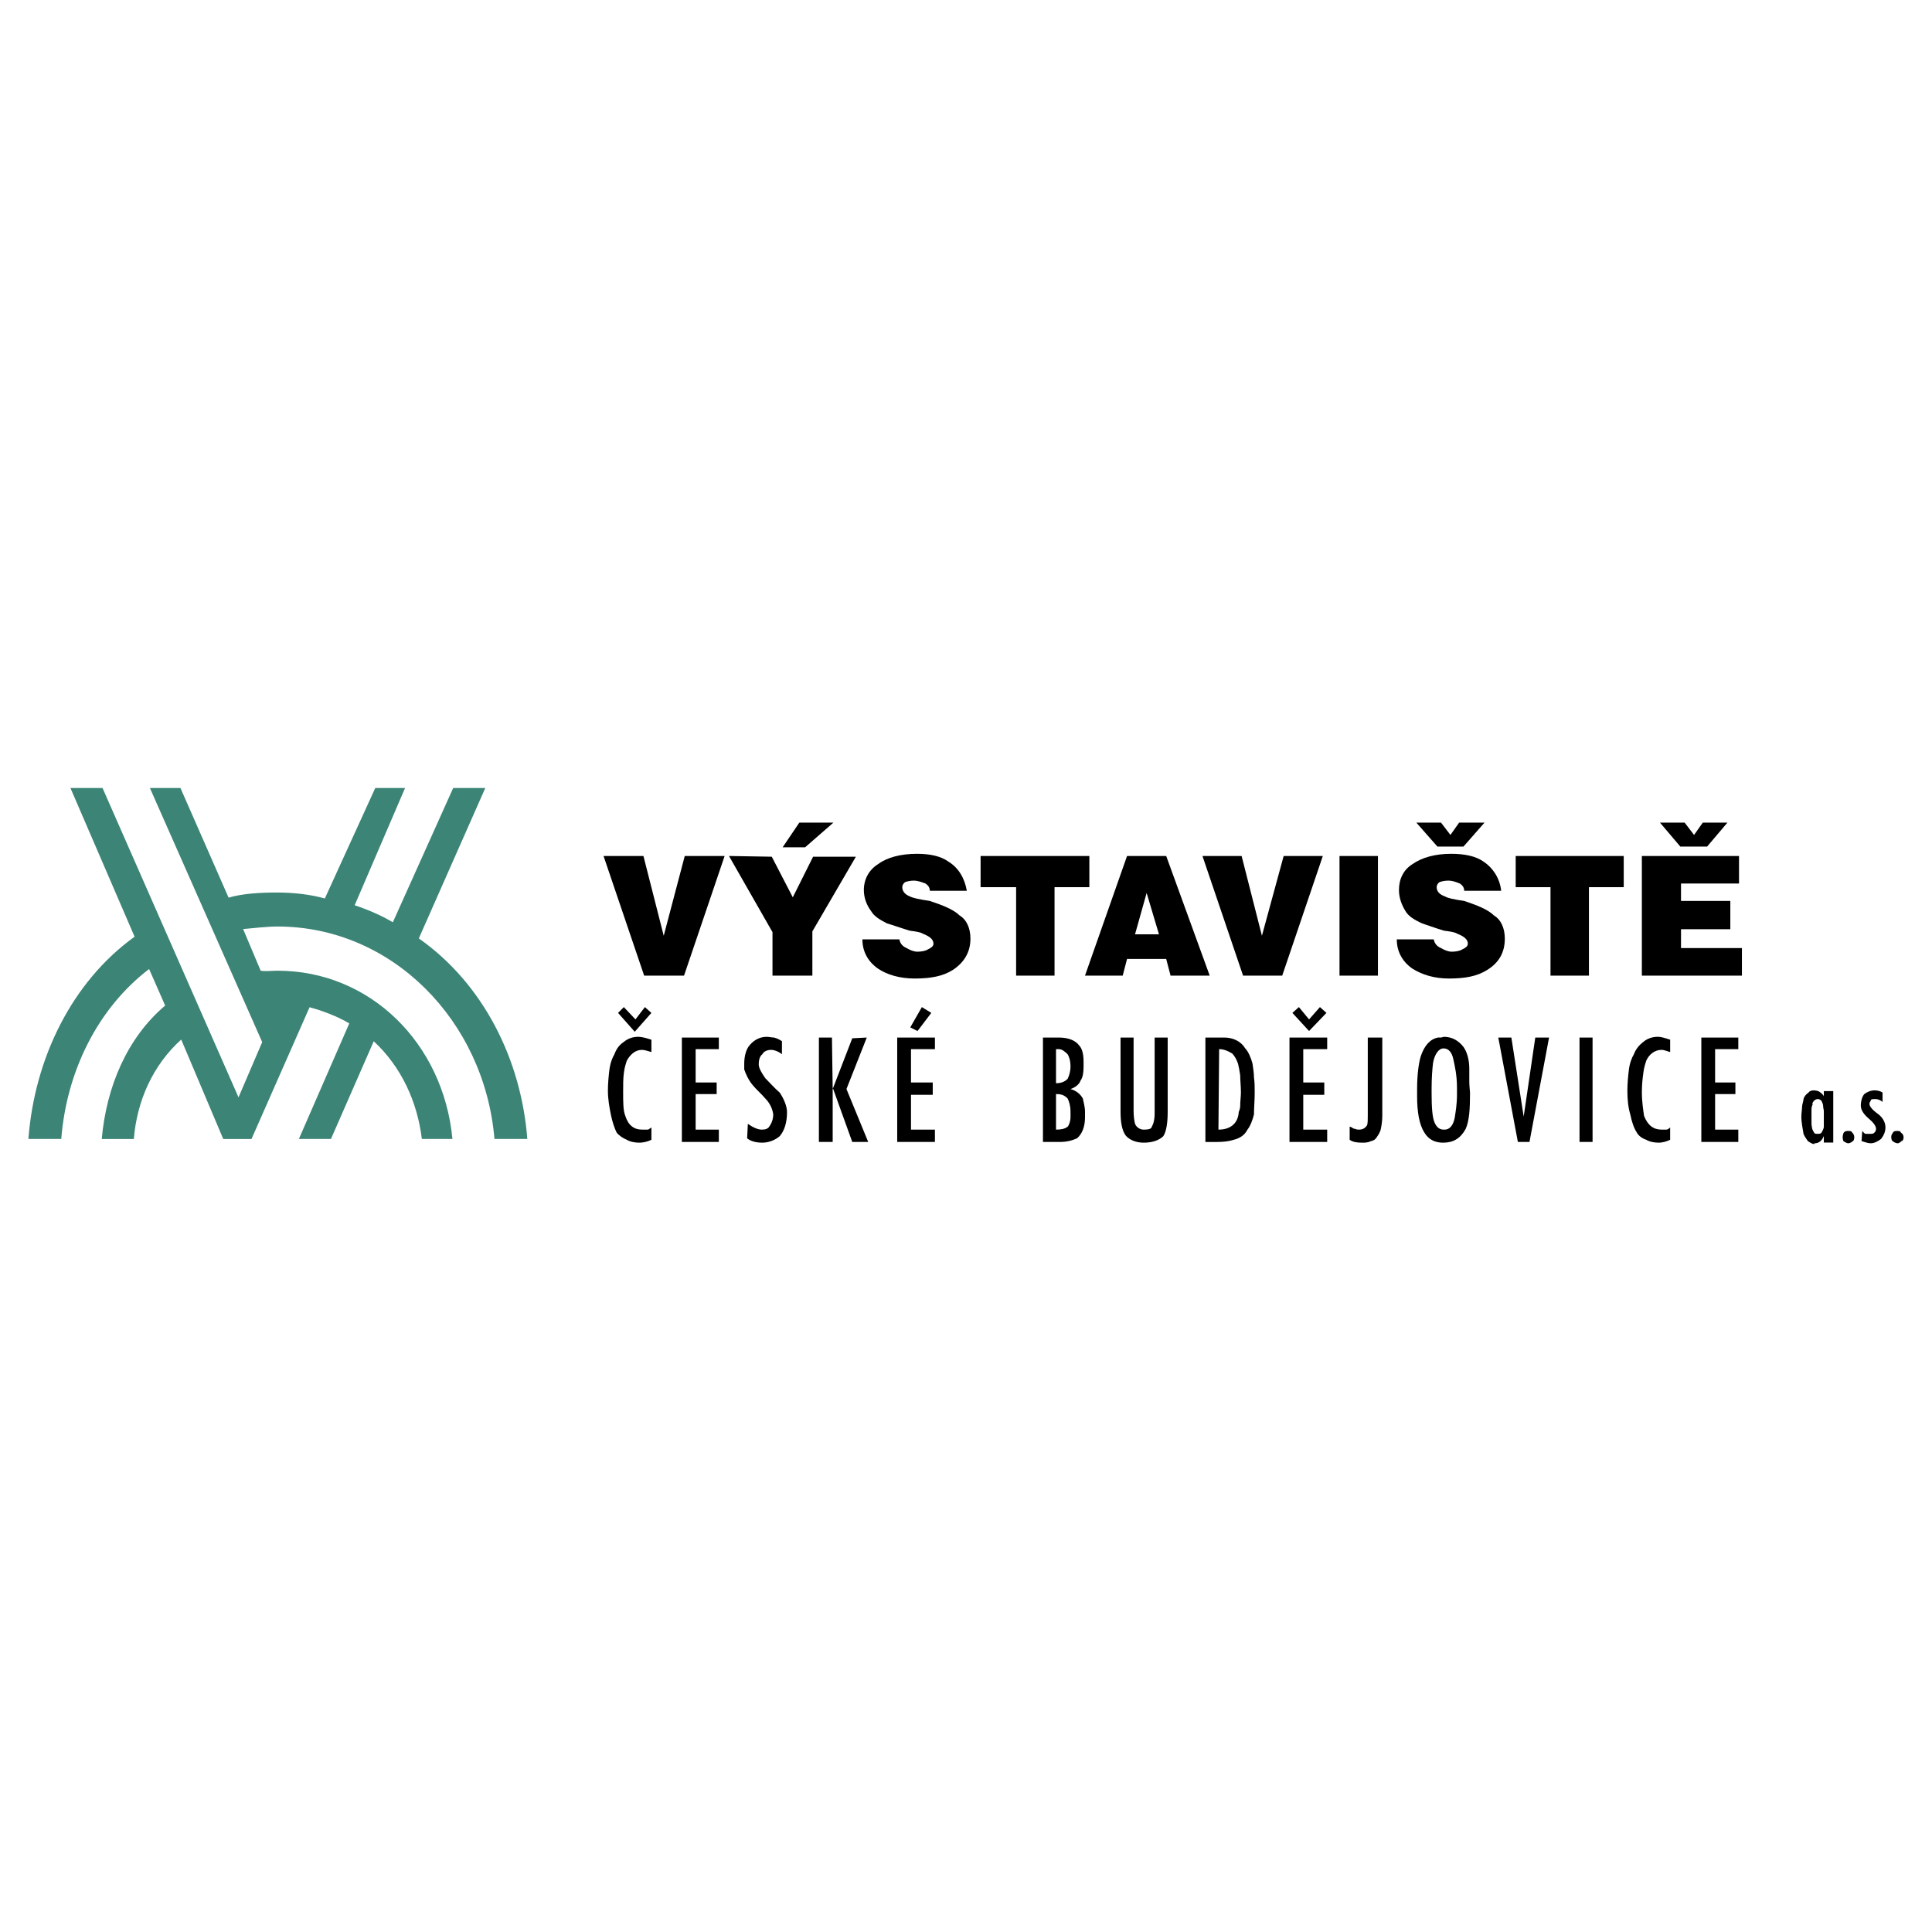 <?xml version="1.0" encoding="utf-8"?>
<!-- Generator: Adobe Illustrator 13.0.0, SVG Export Plug-In . SVG Version: 6.00 Build 14948)  -->
<!DOCTYPE svg PUBLIC "-//W3C//DTD SVG 1.0//EN" "http://www.w3.org/TR/2001/REC-SVG-20010904/DTD/svg10.dtd">
<svg version="1.0" id="Layer_1" xmlns="http://www.w3.org/2000/svg" xmlns:xlink="http://www.w3.org/1999/xlink" x="0px" y="0px"
	 width="192.756px" height="192.756px" viewBox="0 0 192.756 192.756" enable-background="new 0 0 192.756 192.756"
	 xml:space="preserve">
<g>
	<polygon fill-rule="evenodd" clip-rule="evenodd" fill="#FFFFFF" points="0,0 192.756,0 192.756,192.756 0,192.756 0,0 	"/>
	<path fill-rule="evenodd" clip-rule="evenodd" d="M60.216,85.402h3.979l2.025,7.958l2.098-7.958h3.979l-4.051,11.936h-3.979
		L60.216,85.402L60.216,85.402z M72.731,85.402l4.268,0.072l2.098,4.051l2.025-4.051h4.268l-4.34,7.451v4.413h-3.979v-4.34
		L72.731,85.402L72.731,85.402z M78.084,84.534l1.664-2.459h3.4l-2.821,2.459H78.084L78.084,84.534z M92.77,88.874
		c0-0.362-0.217-0.579-0.434-0.724c-0.362-0.145-0.796-0.289-1.157-0.289c-0.362,0-0.651,0.072-0.868,0.145
		c-0.217,0.145-0.29,0.362-0.29,0.506c0,0.362,0.217,0.724,0.796,0.941c0.29,0.145,0.94,0.289,1.953,0.434
		c1.302,0.434,2.388,0.868,2.966,1.447c0.724,0.434,1.085,1.302,1.085,2.315c0,1.375-0.651,2.387-1.736,3.11
		c-1.013,0.651-2.243,0.869-3.834,0.869c-1.447,0-2.749-0.362-3.689-1.013c-1.013-0.724-1.52-1.736-1.52-2.894h3.69
		c0.072,0.434,0.361,0.723,0.723,0.868c0.362,0.217,0.724,0.362,1.085,0.362c0.362,0,0.796-0.073,1.013-0.217
		c0.289-0.145,0.579-0.29,0.579-0.579c0-0.434-0.362-0.723-1.085-1.012c-0.217-0.145-0.723-0.217-1.302-0.29
		c-0.94-0.29-1.736-0.579-2.243-0.724c-0.724-0.361-1.302-0.723-1.591-1.229c-0.434-0.579-0.724-1.302-0.724-2.098
		c0-1.085,0.506-2.025,1.447-2.604c0.868-0.651,2.243-1.013,3.834-1.013c1.302,0,2.388,0.217,3.183,0.796
		c0.94,0.579,1.591,1.592,1.809,2.894H92.77L92.77,88.874z M97.834,85.402h10.851v3.11h-3.473v8.826h-3.834v-8.826h-3.544V85.402
		L97.834,85.402z M112.446,85.402h3.906l4.341,11.936h-3.906l-0.435-1.664h-3.906l-0.434,1.664h-3.762L112.446,85.402
		L112.446,85.402z M113.242,93.215h2.388l-1.23-4.124L113.242,93.215L113.242,93.215z M119.97,85.402h3.906l2.026,7.958l2.17-7.958
		h3.906l-4.051,11.936h-3.906L119.97,85.402L119.97,85.402z M133.643,85.402h3.834v11.936h-3.834V85.402L133.643,85.402z
		 M146.085,88.874c0-0.362-0.217-0.579-0.434-0.724c-0.362-0.145-0.724-0.289-1.158-0.289c-0.361,0-0.65,0.072-0.867,0.145
		c-0.218,0.145-0.29,0.362-0.29,0.506c0,0.362,0.218,0.724,0.868,0.941c0.217,0.145,0.868,0.289,1.881,0.434
		c1.302,0.434,2.388,0.868,2.966,1.447c0.724,0.434,1.085,1.302,1.085,2.315c0,1.375-0.578,2.387-1.736,3.11
		c-1.013,0.651-2.242,0.869-3.833,0.869c-1.447,0-2.677-0.362-3.69-1.013c-1.012-0.724-1.519-1.736-1.519-2.894h3.689
		c0.072,0.434,0.361,0.723,0.724,0.868c0.361,0.217,0.723,0.362,1.085,0.362c0.361,0,0.796-0.073,1.013-0.217
		c0.289-0.145,0.579-0.29,0.579-0.579c0-0.434-0.362-0.723-1.086-1.012c-0.217-0.145-0.723-0.217-1.302-0.29
		c-0.94-0.29-1.736-0.579-2.17-0.724c-0.796-0.361-1.375-0.723-1.664-1.229c-0.361-0.579-0.651-1.302-0.651-2.098
		c0-1.085,0.435-2.025,1.375-2.604c0.94-0.651,2.242-1.013,3.834-1.013c1.302,0,2.459,0.217,3.255,0.796
		c0.868,0.579,1.592,1.592,1.736,2.894H146.085L146.085,88.874z M143.408,84.461l-2.098-2.387h2.46l0.94,1.229l0.867-1.229h2.532
		l-2.098,2.387H143.408L143.408,84.461z M151.222,85.402H162v3.11h-3.472v8.826h-3.835v-8.826h-3.472V85.402L151.222,85.402z
		 M163.809,85.402h9.693v2.749h-5.787v1.736h4.92v2.821h-4.92v1.881h6.077v2.749h-9.983V85.402L163.809,85.402z M167.643,84.461
		l-2.025-2.387h2.46l0.94,1.229l0.868-1.229h2.459l-2.025,2.387H167.643L167.643,84.461z"/>
	<path fill-rule="evenodd" clip-rule="evenodd" d="M180.878,110.159c-0.072,0.072-0.145,0.29-0.145,0.507c0,0.289,0,0.578,0,0.795
		c0,0.218,0,0.507,0,0.651c0,0.218,0.072,0.435,0.072,0.507c0.072,0.217,0.146,0.289,0.218,0.434
		c0.072,0.072,0.217,0.072,0.361,0.072c0.072,0,0.29,0,0.362-0.145s0.217-0.361,0.217-0.578v-1.014c0-0.289,0-0.506,0-0.578
		s-0.072-0.289-0.072-0.507c0-0.145-0.145-0.434-0.145-0.434c-0.072-0.145-0.29-0.217-0.362-0.217c-0.289,0-0.507,0.217-0.579,0.506
		H180.878L180.878,110.159z M181.023,114.138c-0.29,0-0.507-0.217-0.651-0.289c-0.145-0.217-0.361-0.506-0.434-0.724
		c-0.072-0.506-0.218-1.085-0.218-1.736c0-0.289,0.072-0.723,0.072-0.939c0-0.29,0.146-0.579,0.146-0.796
		c0.072-0.29,0.289-0.507,0.506-0.651c0.072-0.145,0.289-0.217,0.507-0.217c0.217,0,0.506,0.072,0.578,0.145
		c0.218,0.145,0.362,0.289,0.435,0.434v-0.506h0.94v5.136h-0.94v-0.65c-0.217,0.506-0.507,0.723-0.94,0.723V114.138L181.023,114.138
		z M183.845,113.415c0-0.145,0.072-0.29,0.072-0.362c0.145-0.217,0.289-0.217,0.507-0.217c0.145,0,0.289,0,0.361,0.145
		c0.145,0.145,0.217,0.29,0.217,0.507c0,0.145-0.072,0.361-0.145,0.361c-0.072,0.072-0.289,0.217-0.434,0.217
		c-0.218,0-0.362-0.145-0.507-0.217c0,0-0.072-0.217-0.072-0.361V113.415L183.845,113.415z M185.798,112.836
		c0.145,0.145,0.217,0.289,0.361,0.289c0.146,0,0.29,0,0.435,0c0.072,0,0.289,0,0.361-0.072c0.145-0.145,0.217-0.217,0.217-0.434
		c0-0.289-0.289-0.651-0.723-1.013c-0.507-0.435-0.796-0.868-0.796-1.303c0-0.434,0.145-0.94,0.361-1.157
		c0.29-0.217,0.651-0.361,1.013-0.361c0.289,0,0.579,0.072,0.796,0.217v0.94c-0.145-0.145-0.434-0.289-0.724-0.289
		c-0.217,0-0.361,0-0.434,0.072c0,0.145-0.145,0.217-0.145,0.361v0.072c0,0.218,0.289,0.579,0.795,0.94
		c0.507,0.361,0.796,0.868,0.796,1.375c0,0.506-0.217,0.868-0.434,1.157c-0.289,0.217-0.651,0.434-1.013,0.434
		s-0.651-0.145-0.94-0.217L185.798,112.836L185.798,112.836z M188.691,113.415c0-0.145,0.072-0.29,0.145-0.362
		c0.072-0.217,0.29-0.217,0.435-0.217s0.361,0,0.361,0.145c0.217,0.145,0.289,0.29,0.289,0.507c0,0.145-0.072,0.361-0.217,0.361
		c-0.072,0.072-0.217,0.217-0.361,0.217c-0.217,0-0.435-0.145-0.507-0.217c-0.072,0-0.145-0.217-0.145-0.361V113.415
		L188.691,113.415z"/>
	<path fill-rule="evenodd" clip-rule="evenodd" d="M64.992,103.733v1.229c-0.289-0.072-0.651-0.217-0.94-0.217
		c-0.651,0-1.158,0.434-1.52,1.085c-0.072,0.289-0.217,0.578-0.289,1.229c-0.072,0.507-0.072,1.157-0.072,1.881
		c0,1.013,0,1.881,0.217,2.388c0.29,0.94,0.868,1.374,1.664,1.374c0.289,0,0.506,0,0.579,0s0.145-0.072,0.361-0.217v1.229
		c-0.289,0.146-0.723,0.29-1.229,0.29c-0.362,0-0.868-0.072-1.23-0.29c-0.361-0.145-0.796-0.434-1.013-0.724
		c-0.217-0.434-0.434-1.085-0.579-1.808c-0.145-0.724-0.29-1.52-0.29-2.388c0-0.651,0.072-1.447,0.145-2.025
		c0.073-0.651,0.29-1.229,0.507-1.592c0.217-0.579,0.506-0.94,0.94-1.229c0.434-0.361,0.94-0.507,1.447-0.507
		C64.052,103.443,64.558,103.589,64.992,103.733L64.992,103.733L64.992,103.733z M63.328,102.937l-1.664-1.88l0.579-0.579
		l1.157,1.229l0.94-1.229l0.651,0.579L63.328,102.937L63.328,102.937z M68.03,103.516h3.689v1.157h-2.315v3.328h2.098v1.157h-2.098
		v3.545h2.315v1.23H68.03V103.516L68.03,103.516z M74.613,112.125c0.506,0.361,1.013,0.578,1.375,0.578s0.651-0.072,0.796-0.361
		c0.217-0.289,0.361-0.724,0.361-1.157c-0.072-0.579-0.361-1.158-0.795-1.592c-0.362-0.435-0.868-0.868-1.23-1.303
		c-0.434-0.506-0.723-1.157-0.868-1.591c0-0.145,0-0.29,0-0.29c0-0.145,0-0.289,0-0.289c0-0.796,0.217-1.52,0.579-1.881
		c0.434-0.506,1.013-0.796,1.664-0.796c0.217,0,0.506,0.072,0.724,0.072c0.289,0.073,0.579,0.218,0.795,0.362v1.302
		c-0.361-0.289-0.795-0.434-1.085-0.434c-0.362,0-0.723,0.145-0.868,0.434c-0.29,0.217-0.362,0.651-0.362,1.013
		c0,0.362,0.29,0.868,0.651,1.375c0.434,0.434,0.94,1.013,1.447,1.446c0.434,0.651,0.724,1.375,0.724,1.953
		c0,1.086-0.29,1.881-0.724,2.388c-0.506,0.434-1.158,0.651-1.736,0.651c-0.652,0-1.158-0.145-1.52-0.435L74.613,112.125
		L74.613,112.125z M83.077,108.652l1.954-5.063l1.447-0.073l-2.026,5.137l2.17,5.281h-1.591l-1.954-5.426v5.426h-1.375v-10.418
		h1.302L83.077,108.652L83.077,108.652z M89.516,103.516h3.762v1.157H90.89v3.328h2.17v1.229h-2.17v3.473h2.387v1.23h-3.762V103.516
		L89.516,103.516z M92.916,101.057l-1.375,1.808l-0.723-0.361l1.157-2.025L92.916,101.057L92.916,101.057z M104.056,103.516h1.592
		c0.94,0,1.664,0.29,2.025,0.796c0.29,0.289,0.435,0.868,0.435,1.592v0.506c0,0.579-0.072,1.085-0.289,1.375
		c-0.146,0.434-0.579,0.724-1.014,0.868c0.507,0.145,0.941,0.434,1.23,0.94c0.072,0.361,0.217,0.868,0.217,1.302v0.579
		c0,0.94-0.289,1.663-0.796,2.098c-0.506,0.217-1.013,0.362-1.736,0.362h-1.664V103.516L104.056,103.516z M105.358,104.673v3.4
		c0.506,0,0.868-0.145,1.157-0.434c0.145-0.29,0.289-0.724,0.289-1.23c0-0.578-0.145-1.013-0.289-1.229
		c-0.289-0.289-0.579-0.507-0.868-0.507H105.358L105.358,104.673z M105.358,109.158v3.545c0.506,0,0.868-0.072,1.157-0.289
		c0.145-0.145,0.289-0.579,0.289-0.94v-0.579c0-0.578-0.145-1.013-0.289-1.302c-0.289-0.29-0.579-0.435-1.085-0.435H105.358
		L105.358,109.158z M111.797,103.516h1.302v7.307c0,0.579,0.072,1.013,0.145,1.303c0.146,0.361,0.507,0.578,0.868,0.578
		c0.435,0,0.796-0.072,0.796-0.289c0.145-0.217,0.29-0.651,0.29-1.303v-7.596h1.302v7.451c0,1.086-0.145,1.953-0.435,2.388
		c-0.361,0.361-1.013,0.651-1.953,0.651c-0.795,0-1.446-0.29-1.808-0.724c-0.362-0.507-0.507-1.303-0.507-2.388V103.516
		L111.797,103.516z M120.261,103.516h1.881c0.868,0,1.664,0.362,2.098,1.085c0.289,0.29,0.579,0.941,0.724,1.52
		c0.072,0.507,0.145,0.94,0.145,1.374c0.072,0.435,0.072,1.014,0.072,1.52c0,0.796-0.072,1.52-0.072,2.171
		c-0.145,0.578-0.361,1.157-0.651,1.519c-0.289,0.579-0.795,0.868-1.374,1.013c-0.434,0.146-1.013,0.218-1.664,0.218h-1.157V103.516
		L120.261,103.516z M121.635,104.673l-0.072,8.03c1.23,0,1.953-0.65,2.025-1.736c0-0.072,0.146-0.289,0.146-0.65
		c0-0.435,0.072-0.94,0.072-1.303c0-0.65-0.072-1.229-0.072-1.736c-0.072-0.506-0.146-0.868-0.218-1.157
		c-0.145-0.434-0.361-0.796-0.578-1.013C122.576,104.891,122.142,104.673,121.635,104.673L121.635,104.673z M128.652,103.516h3.762
		v1.157h-2.388v3.328h2.098v1.229h-2.098v3.473h2.388v1.23h-3.762V103.516L128.652,103.516z M130.605,102.864l-1.664-1.808
		l0.651-0.579l1.013,1.229l1.085-1.229l0.651,0.579L130.605,102.864L130.605,102.864z M136.465,103.516h1.447v7.813
		c0,0.506-0.072,0.94-0.145,1.302s-0.29,0.651-0.435,0.868s-0.289,0.289-0.579,0.362c-0.289,0.145-0.578,0.145-0.867,0.145
		c-0.507,0-0.94-0.072-1.23-0.29v-1.302c0.218,0,0.29,0.217,0.579,0.217c0.072,0.072,0.289,0.072,0.361,0.072
		c0.435,0,0.651-0.217,0.796-0.434c0.072-0.217,0.072-0.507,0.072-1.013v-0.29V103.516L136.465,103.516z M141.385,109.376v-0.218
		c0-0.072,0-0.217,0-0.217c0-0.072,0-0.217,0-0.289c0-1.375,0.145-2.532,0.361-3.256c0.361-1.085,0.94-1.735,1.736-1.881
		c0.145,0,0.145,0,0.289,0c0.072,0,0.217-0.072,0.289-0.072c0.796,0,1.447,0.362,1.954,1.013c0.361,0.507,0.578,1.303,0.578,2.171
		c0,0.217,0,0.723,0,1.302c0,0.435,0.072,0.94,0.072,1.157c0,1.52-0.072,2.749-0.434,3.545c-0.507,0.94-1.23,1.375-2.243,1.375
		c-0.795,0-1.446-0.29-1.881-1.014C141.602,112.197,141.385,110.967,141.385,109.376L141.385,109.376z M142.831,109.086
		c0,1.375,0.072,2.388,0.29,2.894c0.217,0.507,0.506,0.724,0.939,0.724h0.072c0.507,0,0.868-0.434,1.013-1.229
		c0.073-0.507,0.218-1.23,0.218-2.315v-0.65c0-1.23-0.218-2.171-0.362-2.821c-0.145-0.724-0.506-1.086-0.94-1.086h-0.072
		c-0.434,0-0.867,0.579-1.013,1.447c-0.072,0.579-0.145,1.446-0.145,2.532V109.086L142.831,109.086z M149.486,103.516h1.303
		l1.229,7.886l1.157-7.886h1.375l-1.954,10.418h-1.157L149.486,103.516L149.486,103.516z M158.891,103.516v10.418h-1.302v-10.418
		H158.891L158.891,103.516z M166.632,103.733v1.229c-0.29-0.072-0.579-0.217-0.868-0.217c-0.651,0-1.23,0.434-1.52,1.085
		c-0.072,0.289-0.217,0.578-0.289,1.229c-0.072,0.507-0.145,1.157-0.145,1.881c0,1.013,0.145,1.881,0.217,2.388
		c0.361,0.94,0.94,1.374,1.736,1.374c0.289,0,0.434,0,0.506,0s0.217-0.072,0.362-0.217v1.229c-0.29,0.146-0.724,0.29-1.158,0.29
		c-0.361,0-0.868-0.072-1.229-0.29c-0.434-0.145-0.796-0.434-0.94-0.724c-0.289-0.434-0.506-1.085-0.651-1.808
		c-0.217-0.724-0.289-1.52-0.289-2.388c0-0.651,0.072-1.447,0.145-2.025c0.072-0.651,0.29-1.229,0.507-1.592
		c0.217-0.579,0.578-0.94,0.94-1.229c0.434-0.361,0.94-0.507,1.446-0.507C165.764,103.443,166.197,103.589,166.632,103.733
		L166.632,103.733L166.632,103.733z M169.742,103.516h3.689v1.157h-2.315v3.328h2.025v1.157h-2.025v3.545h2.315v1.23h-3.689V103.516
		L169.742,103.516z"/>
	<path fill-rule="evenodd" clip-rule="evenodd" fill="#3C8476" d="M6.112,113.636H2.834c0.61-8.055,4.345-15.686,10.595-20.18
		L7.027,78.618h3.202l13.568,30.864l2.363-5.512L14.955,78.618h3.049l4.802,10.938c1.448-0.424,3.277-0.509,4.802-0.509
		c1.601,0,3.278,0.169,4.802,0.594l5.031-11.023h2.973l-5.03,11.701c1.295,0.424,2.667,1.018,3.811,1.696l6.021-13.397h3.202
		l-6.631,15.008c6.402,4.494,10.214,12.041,10.824,20.01h-3.278c-0.991-11.785-10.214-21.197-21.647-21.197
		c-1.067,0-2.439,0.169-3.43,0.254l1.753,4.155c0.458,0.085,1.144,0,1.677,0c9.223,0,16.541,7.207,17.455,16.788H42.09
		c-0.458-3.73-2.058-7.207-4.802-9.751l-4.269,9.751h-3.201l5.03-11.531c-1.143-0.679-2.667-1.271-3.963-1.611l-5.793,13.143h-2.82
		l-4.193-9.92c-2.82,2.543-4.421,6.104-4.726,9.92h-3.201c0.457-5.172,2.515-10.09,6.326-13.312l-1.601-3.646
		C9.771,100.578,6.646,106.853,6.112,113.636L6.112,113.636z"/>
</g>
</svg>

